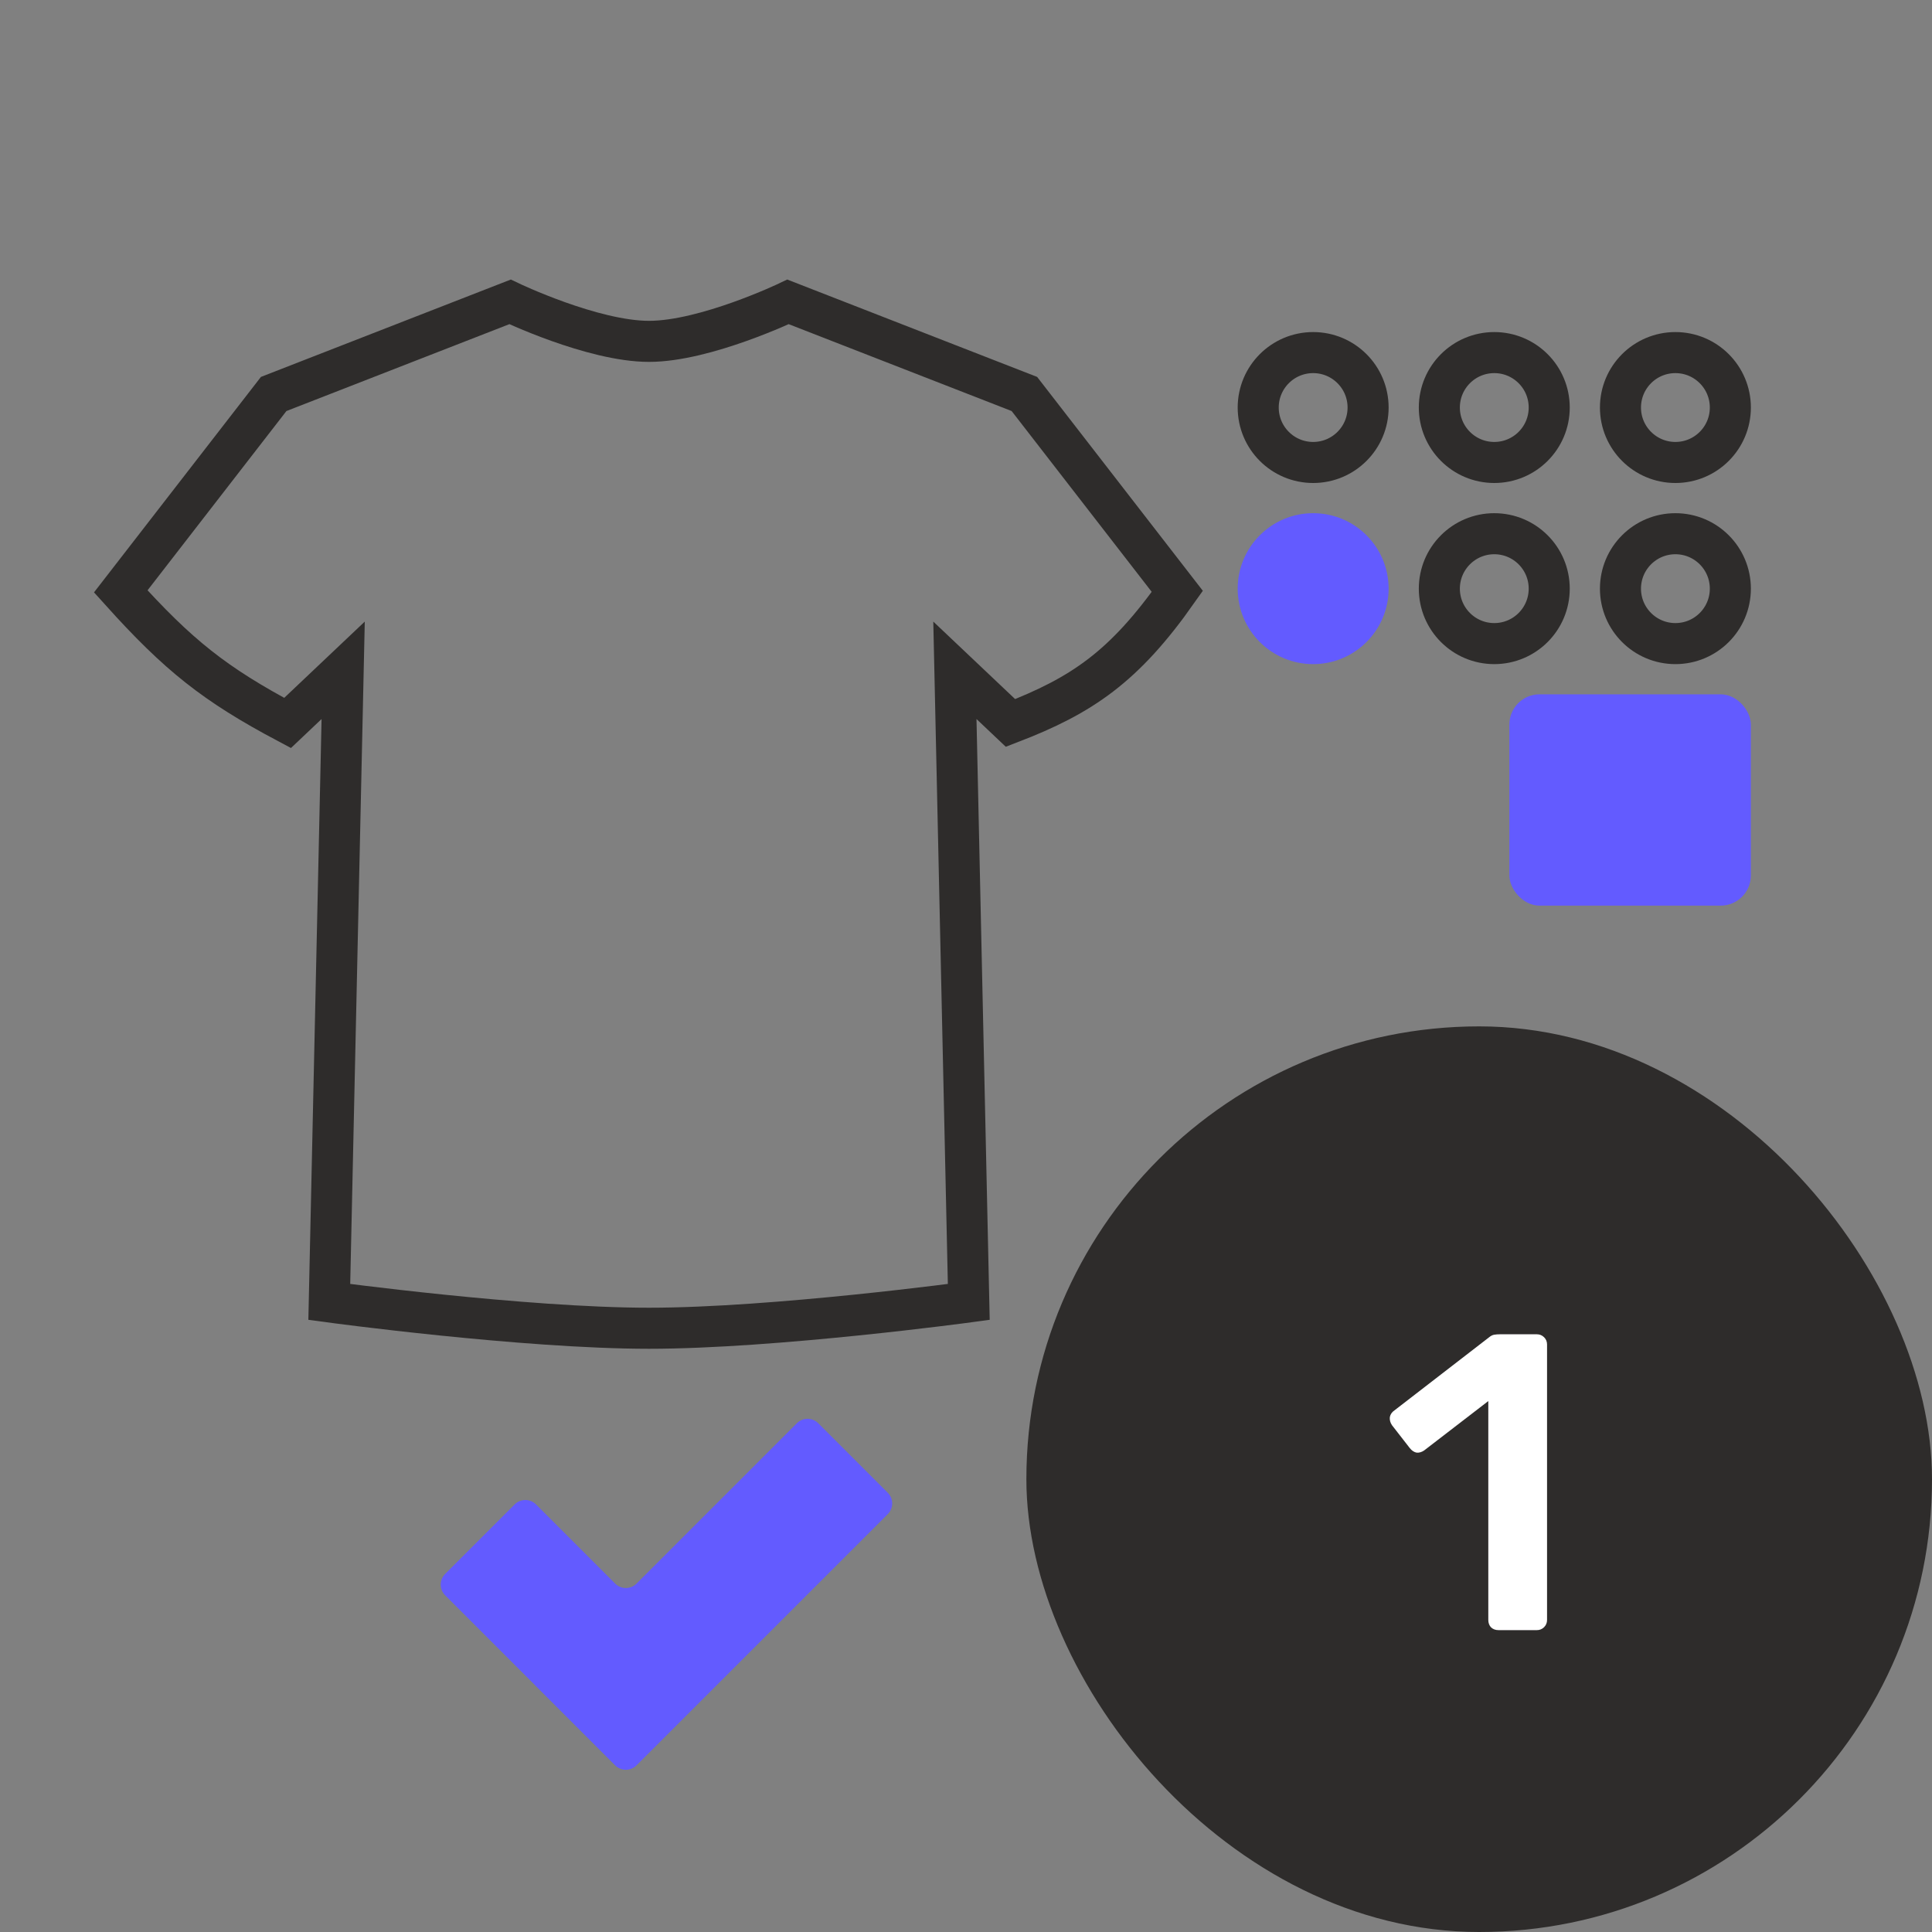 <svg xmlns="http://www.w3.org/2000/svg" width="64" height="64" viewBox="0 0 64 64" fill="none"><rect x="0" y="0" width="64" height="64" fill="#808080" stroke="none"/><path d="M10.908 43.128C10.908 43.128 17.349 44 21.5 44C25.651 44 32.092 43.128 32.092 43.128L31.632 22.205L33.474 23.949C35.837 23.039 37.237 22.094 39 19.59L33.934 13.051L26.105 10C26.105 10 23.37 11.308 21.5 11.308C19.63 11.308 16.895 10 16.895 10L9.066 13.051L4 19.59C5.905 21.705 7.11 22.667 9.526 23.949L11.368 22.205L10.908 43.128Z" stroke="#2E2C2B" stroke-width="1.36"></path><circle cx="43.5" cy="13.5" r="1.82" stroke="#2E2C2B" stroke-width="1.36"></circle><circle cx="49.5" cy="13.5" r="1.82" stroke="#2E2C2B" stroke-width="1.36"></circle><circle cx="55.5" cy="13.5" r="1.82" stroke="#2E2C2B" stroke-width="1.36"></circle><circle cx="43.5" cy="19.5" r="2.5" fill="#635BFF"></circle><circle cx="49.5" cy="19.5" r="1.82" stroke="#2E2C2B" stroke-width="1.36"></circle><circle cx="55.5" cy="19.5" r="1.82" stroke="#2E2C2B" stroke-width="1.36"></circle><mask id="path-9-inside-1_1426_12744" fill="white"><rect x="41" y="23" width="8" height="7" rx="1"></rect></mask><rect x="41" y="23" width="8" height="7" rx="1" stroke="#2E2C2B" stroke-width="2.72" mask="url(#path-9-inside-1_1426_12744)"></rect><rect x="50" y="23" width="8" height="7" rx="1" fill="#635BFF"></rect><mask id="path-11-inside-2_1426_12744" fill="white"><rect x="41" y="31" width="8" height="7" rx="1"></rect></mask><rect x="41" y="31" width="8" height="7" rx="1" stroke="#2E2C2B" stroke-width="2.72" mask="url(#path-11-inside-2_1426_12744)"></rect><mask id="path-12-inside-3_1426_12744" fill="white"><rect x="50" y="31" width="8" height="7" rx="1"></rect></mask><rect x="50" y="31" width="8" height="7" rx="1" stroke="#2E2C2B" stroke-width="2.72" mask="url(#path-12-inside-3_1426_12744)"></rect><rect x="34" y="34" width="30" height="30" rx="15" fill="#2E2C2B"></rect><path d="M49.638 54C49.535 54 49.451 53.967 49.386 53.902C49.33 53.837 49.302 53.757 49.302 53.664V46.412L47.174 48.05C47.09 48.106 47.006 48.129 46.922 48.12C46.838 48.101 46.763 48.05 46.698 47.966L46.11 47.21C46.054 47.126 46.03 47.037 46.04 46.944C46.058 46.851 46.11 46.776 46.194 46.72L49.33 44.298C49.386 44.251 49.442 44.223 49.498 44.214C49.554 44.205 49.614 44.2 49.68 44.2H50.912C51.005 44.2 51.084 44.233 51.15 44.298C51.215 44.363 51.248 44.443 51.248 44.536V53.664C51.248 53.757 51.215 53.837 51.15 53.902C51.084 53.967 51.005 54 50.912 54H49.638Z" fill="white"></path><path fill-rule="evenodd" clip-rule="evenodd" d="M17.722 55.823C17.721 55.823 17.721 55.824 17.722 55.824L20.378 58.48C20.573 58.675 20.89 58.675 21.085 58.48L29.409 50.157C29.604 49.961 29.604 49.645 29.409 49.45L27.105 47.146C26.91 46.951 26.594 46.951 26.398 47.146L21.086 52.459C20.891 52.654 20.574 52.654 20.379 52.459L17.756 49.836C17.561 49.641 17.244 49.641 17.049 49.836L14.746 52.139C14.551 52.334 14.551 52.651 14.746 52.846L17.722 55.822C17.722 55.822 17.722 55.823 17.722 55.823V55.823Z" fill="#635BFF"></path></svg>